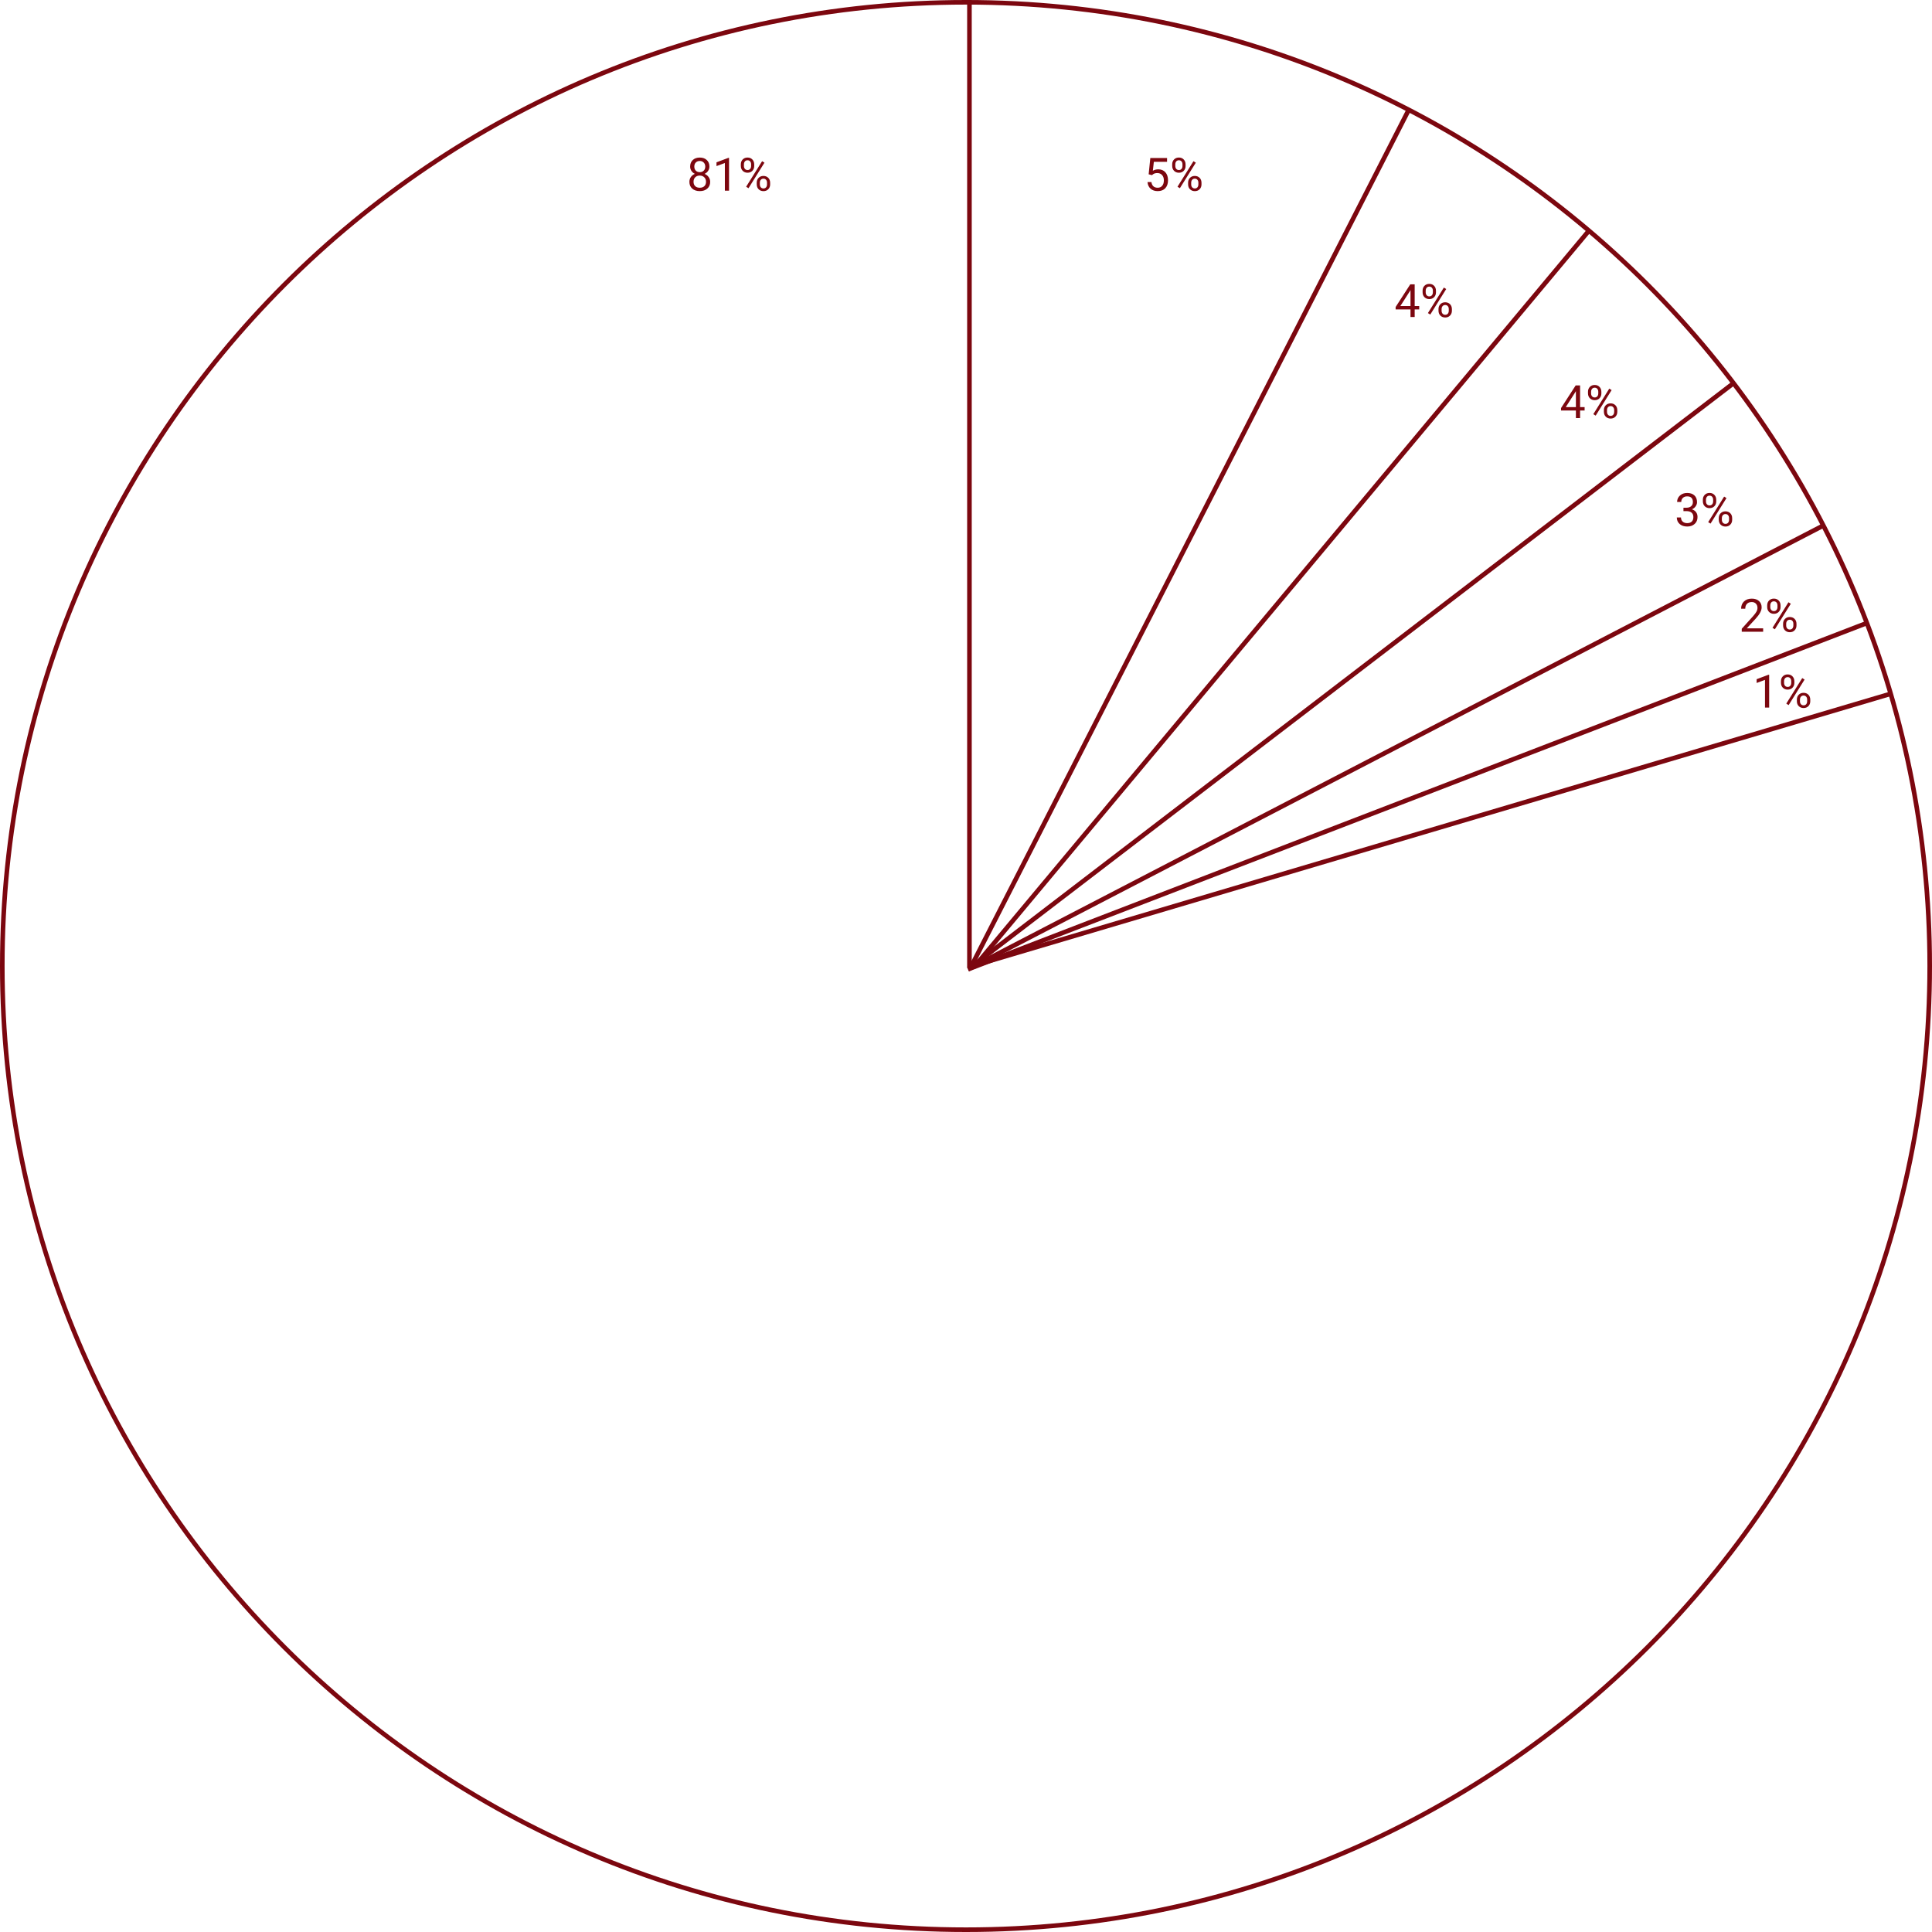 <?xml version="1.0" encoding="UTF-8"?> <svg xmlns="http://www.w3.org/2000/svg" width="841" height="841" viewBox="0 0 841 841" fill="none"> <path d="M420.5 840C652.183 840 840 652.183 840 420.5C840 188.817 652.183 1 420.5 1C188.817 1 1 188.817 1 420.5C1 652.183 188.817 840 420.5 840Z" stroke="#7C070F" stroke-width="2"></path> <path d="M422 0V421" stroke="#7C070F" stroke-width="2"></path> <path d="M612.891 48.455L422.891 420.455" stroke="#7C070F" stroke-width="2"></path> <path d="M692 100L424 421" stroke="#7C070F" stroke-width="2"></path> <path d="M793.461 228.888L421.461 421.888" stroke="#7C070F" stroke-width="2"></path> <path d="M813.359 270.933L421.359 421.933" stroke="#7C070F" stroke-width="2"></path> <path d="M823 302L423.999 420.31" stroke="#7C070F" stroke-width="2"></path> <path d="M754.609 166.794L421.609 421.794" stroke="#7C070F" stroke-width="2"></path> <path d="M308.805 72.492C308.805 73.202 308.616 73.833 308.238 74.387C307.867 74.94 307.363 75.373 306.725 75.686C307.467 76.005 308.053 76.47 308.482 77.082C308.919 77.694 309.137 78.387 309.137 79.162C309.137 80.393 308.72 81.372 307.887 82.102C307.06 82.831 305.969 83.195 304.615 83.195C303.248 83.195 302.151 82.831 301.324 82.102C300.504 81.366 300.094 80.386 300.094 79.162C300.094 78.394 300.302 77.701 300.719 77.082C301.142 76.463 301.725 75.995 302.467 75.676C301.835 75.363 301.337 74.93 300.973 74.377C300.608 73.824 300.426 73.195 300.426 72.492C300.426 71.294 300.81 70.344 301.578 69.641C302.346 68.938 303.359 68.586 304.615 68.586C305.865 68.586 306.874 68.938 307.643 69.641C308.417 70.344 308.805 71.294 308.805 72.492ZM307.33 79.123C307.33 78.329 307.076 77.681 306.568 77.18C306.067 76.678 305.41 76.428 304.596 76.428C303.782 76.428 303.128 76.675 302.633 77.17C302.145 77.665 301.9 78.316 301.9 79.123C301.9 79.93 302.138 80.565 302.613 81.027C303.095 81.49 303.762 81.721 304.615 81.721C305.462 81.721 306.126 81.49 306.607 81.027C307.089 80.559 307.33 79.924 307.33 79.123ZM304.615 70.07C303.906 70.07 303.329 70.292 302.887 70.734C302.451 71.171 302.232 71.766 302.232 72.522C302.232 73.244 302.447 73.83 302.877 74.279C303.313 74.722 303.893 74.943 304.615 74.943C305.338 74.943 305.914 74.722 306.344 74.279C306.78 73.83 306.998 73.244 306.998 72.522C306.998 71.799 306.773 71.21 306.324 70.754C305.875 70.298 305.305 70.07 304.615 70.07ZM317.35 83H315.533V70.959L311.891 72.297V70.656L317.066 68.713H317.35V83ZM322.486 71.516C322.486 70.663 322.757 69.96 323.297 69.406C323.844 68.853 324.544 68.576 325.396 68.576C326.262 68.576 326.962 68.856 327.496 69.416C328.036 69.969 328.307 70.689 328.307 71.574V72.268C328.307 73.127 328.033 73.83 327.486 74.377C326.946 74.917 326.256 75.188 325.416 75.188C324.57 75.188 323.87 74.917 323.316 74.377C322.763 73.83 322.486 73.104 322.486 72.199V71.516ZM323.834 72.268C323.834 72.775 323.977 73.195 324.264 73.527C324.55 73.853 324.934 74.016 325.416 74.016C325.878 74.016 326.249 73.856 326.529 73.537C326.816 73.218 326.959 72.782 326.959 72.228V71.516C326.959 71.008 326.819 70.588 326.539 70.256C326.259 69.924 325.878 69.758 325.396 69.758C324.915 69.758 324.534 69.924 324.254 70.256C323.974 70.588 323.834 71.021 323.834 71.555V72.268ZM329.41 79.514C329.41 78.661 329.68 77.961 330.221 77.414C330.768 76.861 331.467 76.584 332.32 76.584C333.173 76.584 333.873 76.857 334.42 77.404C334.967 77.951 335.24 78.677 335.24 79.582V80.275C335.24 81.128 334.967 81.831 334.42 82.385C333.88 82.932 333.186 83.205 332.34 83.205C331.493 83.205 330.794 82.935 330.24 82.394C329.687 81.848 329.41 81.122 329.41 80.217V79.514ZM330.758 80.275C330.758 80.79 330.901 81.213 331.188 81.545C331.474 81.87 331.858 82.033 332.34 82.033C332.809 82.033 333.183 81.874 333.463 81.555C333.743 81.229 333.883 80.79 333.883 80.236V79.514C333.883 78.999 333.74 78.579 333.453 78.254C333.173 77.928 332.796 77.766 332.32 77.766C331.858 77.766 331.48 77.928 331.188 78.254C330.901 78.573 330.758 79.006 330.758 79.553V80.275ZM325.826 81.926L324.801 81.281L331.744 70.168L332.77 70.812L325.826 81.926Z" fill="#7C070F"></path> <path d="M500.012 75.871L500.734 68.781H508.02V70.451H502.268L501.838 74.328C502.535 73.918 503.326 73.713 504.211 73.713C505.507 73.713 506.535 74.143 507.297 75.002C508.059 75.855 508.439 77.01 508.439 78.469C508.439 79.934 508.042 81.089 507.248 81.936C506.46 82.775 505.357 83.195 503.938 83.195C502.681 83.195 501.656 82.847 500.861 82.15C500.067 81.454 499.615 80.49 499.504 79.26H501.213C501.324 80.074 501.613 80.689 502.082 81.106C502.551 81.516 503.169 81.721 503.938 81.721C504.777 81.721 505.435 81.434 505.91 80.861C506.392 80.288 506.633 79.497 506.633 78.488C506.633 77.538 506.372 76.776 505.852 76.203C505.337 75.624 504.65 75.334 503.791 75.334C503.003 75.334 502.385 75.507 501.936 75.852L501.457 76.242L500.012 75.871ZM510.256 71.516C510.256 70.663 510.526 69.96 511.066 69.406C511.613 68.853 512.313 68.576 513.166 68.576C514.032 68.576 514.732 68.856 515.266 69.416C515.806 69.969 516.076 70.689 516.076 71.574V72.268C516.076 73.127 515.803 73.83 515.256 74.377C514.715 74.917 514.025 75.188 513.186 75.188C512.339 75.188 511.639 74.917 511.086 74.377C510.533 73.83 510.256 73.104 510.256 72.199V71.516ZM511.604 72.268C511.604 72.775 511.747 73.195 512.033 73.527C512.32 73.853 512.704 74.016 513.186 74.016C513.648 74.016 514.019 73.856 514.299 73.537C514.585 73.218 514.729 72.782 514.729 72.228V71.516C514.729 71.008 514.589 70.588 514.309 70.256C514.029 69.924 513.648 69.758 513.166 69.758C512.684 69.758 512.303 69.924 512.023 70.256C511.743 70.588 511.604 71.021 511.604 71.555V72.268ZM517.18 79.514C517.18 78.661 517.45 77.961 517.99 77.414C518.537 76.861 519.237 76.584 520.09 76.584C520.943 76.584 521.643 76.857 522.189 77.404C522.736 77.951 523.01 78.677 523.01 79.582V80.275C523.01 81.128 522.736 81.831 522.189 82.385C521.649 82.932 520.956 83.205 520.109 83.205C519.263 83.205 518.563 82.935 518.01 82.394C517.456 81.848 517.18 81.122 517.18 80.217V79.514ZM518.527 80.275C518.527 80.79 518.671 81.213 518.957 81.545C519.243 81.87 519.628 82.033 520.109 82.033C520.578 82.033 520.952 81.874 521.232 81.555C521.512 81.229 521.652 80.79 521.652 80.236V79.514C521.652 78.999 521.509 78.579 521.223 78.254C520.943 77.928 520.565 77.766 520.09 77.766C519.628 77.766 519.25 77.928 518.957 78.254C518.671 78.573 518.527 79.006 518.527 79.553V80.275ZM513.596 81.926L512.57 81.281L519.514 70.168L520.539 70.812L513.596 81.926Z" fill="#7C070F"></path> <path d="M615.809 133.225H617.781V134.699H615.809V138H613.992V134.699H607.518V133.635L613.885 123.781H615.809V133.225ZM609.568 133.225H613.992V126.252L613.777 126.643L609.568 133.225ZM619.256 126.516C619.256 125.663 619.526 124.96 620.066 124.406C620.613 123.853 621.313 123.576 622.166 123.576C623.032 123.576 623.732 123.856 624.266 124.416C624.806 124.969 625.076 125.689 625.076 126.574V127.268C625.076 128.127 624.803 128.83 624.256 129.377C623.715 129.917 623.025 130.188 622.186 130.188C621.339 130.188 620.639 129.917 620.086 129.377C619.533 128.83 619.256 128.104 619.256 127.199V126.516ZM620.604 127.268C620.604 127.775 620.747 128.195 621.033 128.527C621.32 128.853 621.704 129.016 622.186 129.016C622.648 129.016 623.019 128.856 623.299 128.537C623.585 128.218 623.729 127.782 623.729 127.229V126.516C623.729 126.008 623.589 125.588 623.309 125.256C623.029 124.924 622.648 124.758 622.166 124.758C621.684 124.758 621.303 124.924 621.023 125.256C620.743 125.588 620.604 126.021 620.604 126.555V127.268ZM626.18 134.514C626.18 133.661 626.45 132.961 626.99 132.414C627.537 131.861 628.237 131.584 629.09 131.584C629.943 131.584 630.643 131.857 631.189 132.404C631.736 132.951 632.01 133.677 632.01 134.582V135.275C632.01 136.128 631.736 136.831 631.189 137.385C630.649 137.932 629.956 138.205 629.109 138.205C628.263 138.205 627.563 137.935 627.01 137.395C626.456 136.848 626.18 136.122 626.18 135.217V134.514ZM627.527 135.275C627.527 135.79 627.671 136.213 627.957 136.545C628.243 136.87 628.628 137.033 629.109 137.033C629.578 137.033 629.952 136.874 630.232 136.555C630.512 136.229 630.652 135.79 630.652 135.236V134.514C630.652 133.999 630.509 133.579 630.223 133.254C629.943 132.928 629.565 132.766 629.09 132.766C628.628 132.766 628.25 132.928 627.957 133.254C627.671 133.573 627.527 134.006 627.527 134.553V135.275ZM622.596 136.926L621.57 136.281L628.514 125.168L629.539 125.812L622.596 136.926Z" fill="#7C070F"></path> <path d="M687.809 177.225H689.781V178.699H687.809V182H685.992V178.699H679.518V177.635L685.885 167.781H687.809V177.225ZM681.568 177.225H685.992V170.252L685.777 170.643L681.568 177.225ZM691.256 170.516C691.256 169.663 691.526 168.96 692.066 168.406C692.613 167.853 693.313 167.576 694.166 167.576C695.032 167.576 695.732 167.856 696.266 168.416C696.806 168.969 697.076 169.689 697.076 170.574V171.268C697.076 172.127 696.803 172.83 696.256 173.377C695.715 173.917 695.025 174.188 694.186 174.188C693.339 174.188 692.639 173.917 692.086 173.377C691.533 172.83 691.256 172.104 691.256 171.199V170.516ZM692.604 171.268C692.604 171.775 692.747 172.195 693.033 172.527C693.32 172.853 693.704 173.016 694.186 173.016C694.648 173.016 695.019 172.856 695.299 172.537C695.585 172.218 695.729 171.782 695.729 171.229V170.516C695.729 170.008 695.589 169.588 695.309 169.256C695.029 168.924 694.648 168.758 694.166 168.758C693.684 168.758 693.303 168.924 693.023 169.256C692.743 169.588 692.604 170.021 692.604 170.555V171.268ZM698.18 178.514C698.18 177.661 698.45 176.961 698.99 176.414C699.537 175.861 700.237 175.584 701.09 175.584C701.943 175.584 702.643 175.857 703.189 176.404C703.736 176.951 704.01 177.677 704.01 178.582V179.275C704.01 180.128 703.736 180.831 703.189 181.385C702.649 181.932 701.956 182.205 701.109 182.205C700.263 182.205 699.563 181.935 699.01 181.395C698.456 180.848 698.18 180.122 698.18 179.217V178.514ZM699.527 179.275C699.527 179.79 699.671 180.213 699.957 180.545C700.243 180.87 700.628 181.033 701.109 181.033C701.578 181.033 701.952 180.874 702.232 180.555C702.512 180.229 702.652 179.79 702.652 179.236V178.514C702.652 177.999 702.509 177.579 702.223 177.254C701.943 176.928 701.565 176.766 701.09 176.766C700.628 176.766 700.25 176.928 699.957 177.254C699.671 177.573 699.527 178.006 699.527 178.553V179.275ZM694.596 180.926L693.57 180.281L700.514 169.168L701.539 169.812L694.596 180.926Z" fill="#7C070F"></path> <path d="M732.809 221.012H734.166C735.019 220.999 735.689 220.774 736.178 220.338C736.666 219.902 736.91 219.312 736.91 218.57C736.91 216.904 736.08 216.07 734.42 216.07C733.639 216.07 733.014 216.295 732.545 216.744C732.083 217.187 731.852 217.776 731.852 218.512H730.045C730.045 217.385 730.455 216.451 731.275 215.709C732.102 214.96 733.15 214.586 734.42 214.586C735.761 214.586 736.812 214.941 737.574 215.65C738.336 216.36 738.717 217.346 738.717 218.609C738.717 219.228 738.515 219.827 738.111 220.406C737.714 220.986 737.171 221.419 736.48 221.705C737.262 221.952 737.864 222.363 738.287 222.936C738.717 223.508 738.932 224.208 738.932 225.035C738.932 226.311 738.515 227.324 737.682 228.072C736.848 228.821 735.764 229.195 734.43 229.195C733.095 229.195 732.008 228.834 731.168 228.111C730.335 227.389 729.918 226.435 729.918 225.25H731.734C731.734 225.999 731.979 226.598 732.467 227.047C732.955 227.496 733.609 227.721 734.43 227.721C735.302 227.721 735.969 227.493 736.432 227.037C736.894 226.581 737.125 225.927 737.125 225.074C737.125 224.247 736.871 223.613 736.363 223.17C735.855 222.727 735.123 222.499 734.166 222.486H732.809V221.012ZM741.256 217.516C741.256 216.663 741.526 215.96 742.066 215.406C742.613 214.853 743.313 214.576 744.166 214.576C745.032 214.576 745.732 214.856 746.266 215.416C746.806 215.969 747.076 216.689 747.076 217.574V218.268C747.076 219.127 746.803 219.83 746.256 220.377C745.715 220.917 745.025 221.188 744.186 221.188C743.339 221.188 742.639 220.917 742.086 220.377C741.533 219.83 741.256 219.104 741.256 218.199V217.516ZM742.604 218.268C742.604 218.775 742.747 219.195 743.033 219.527C743.32 219.853 743.704 220.016 744.186 220.016C744.648 220.016 745.019 219.856 745.299 219.537C745.585 219.218 745.729 218.782 745.729 218.229V217.516C745.729 217.008 745.589 216.588 745.309 216.256C745.029 215.924 744.648 215.758 744.166 215.758C743.684 215.758 743.303 215.924 743.023 216.256C742.743 216.588 742.604 217.021 742.604 217.555V218.268ZM748.18 225.514C748.18 224.661 748.45 223.961 748.99 223.414C749.537 222.861 750.237 222.584 751.09 222.584C751.943 222.584 752.643 222.857 753.189 223.404C753.736 223.951 754.01 224.677 754.01 225.582V226.275C754.01 227.128 753.736 227.831 753.189 228.385C752.649 228.932 751.956 229.205 751.109 229.205C750.263 229.205 749.563 228.935 749.01 228.395C748.456 227.848 748.18 227.122 748.18 226.217V225.514ZM749.527 226.275C749.527 226.79 749.671 227.213 749.957 227.545C750.243 227.87 750.628 228.033 751.109 228.033C751.578 228.033 751.952 227.874 752.232 227.555C752.512 227.229 752.652 226.79 752.652 226.236V225.514C752.652 224.999 752.509 224.579 752.223 224.254C751.943 223.928 751.565 223.766 751.09 223.766C750.628 223.766 750.25 223.928 749.957 224.254C749.671 224.573 749.527 225.006 749.527 225.553V226.275ZM744.596 227.926L743.57 227.281L750.514 216.168L751.539 216.812L744.596 227.926Z" fill="#7C070F"></path> <path d="M767.498 275H758.182V273.701L763.104 268.232C763.833 267.406 764.334 266.735 764.607 266.221C764.887 265.7 765.027 265.163 765.027 264.609C765.027 263.867 764.803 263.258 764.354 262.783C763.904 262.308 763.305 262.07 762.557 262.07C761.658 262.07 760.958 262.327 760.457 262.842C759.962 263.35 759.715 264.059 759.715 264.971H757.908C757.908 263.662 758.328 262.604 759.168 261.797C760.014 260.99 761.144 260.586 762.557 260.586C763.878 260.586 764.923 260.934 765.691 261.631C766.46 262.321 766.844 263.242 766.844 264.395C766.844 265.794 765.952 267.461 764.168 269.395L760.359 273.525H767.498V275ZM769.256 263.516C769.256 262.663 769.526 261.96 770.066 261.406C770.613 260.853 771.313 260.576 772.166 260.576C773.032 260.576 773.732 260.856 774.266 261.416C774.806 261.969 775.076 262.689 775.076 263.574V264.268C775.076 265.127 774.803 265.83 774.256 266.377C773.715 266.917 773.025 267.188 772.186 267.188C771.339 267.188 770.639 266.917 770.086 266.377C769.533 265.83 769.256 265.104 769.256 264.199V263.516ZM770.604 264.268C770.604 264.775 770.747 265.195 771.033 265.527C771.32 265.853 771.704 266.016 772.186 266.016C772.648 266.016 773.019 265.856 773.299 265.537C773.585 265.218 773.729 264.782 773.729 264.229V263.516C773.729 263.008 773.589 262.588 773.309 262.256C773.029 261.924 772.648 261.758 772.166 261.758C771.684 261.758 771.303 261.924 771.023 262.256C770.743 262.588 770.604 263.021 770.604 263.555V264.268ZM776.18 271.514C776.18 270.661 776.45 269.961 776.99 269.414C777.537 268.861 778.237 268.584 779.09 268.584C779.943 268.584 780.643 268.857 781.189 269.404C781.736 269.951 782.01 270.677 782.01 271.582V272.275C782.01 273.128 781.736 273.831 781.189 274.385C780.649 274.932 779.956 275.205 779.109 275.205C778.263 275.205 777.563 274.935 777.01 274.395C776.456 273.848 776.18 273.122 776.18 272.217V271.514ZM777.527 272.275C777.527 272.79 777.671 273.213 777.957 273.545C778.243 273.87 778.628 274.033 779.109 274.033C779.578 274.033 779.952 273.874 780.232 273.555C780.512 273.229 780.652 272.79 780.652 272.236V271.514C780.652 270.999 780.509 270.579 780.223 270.254C779.943 269.928 779.565 269.766 779.09 269.766C778.628 269.766 778.25 269.928 777.957 270.254C777.671 270.573 777.527 271.006 777.527 271.553V272.275ZM772.596 273.926L771.57 273.281L778.514 262.168L779.539 262.812L772.596 273.926Z" fill="#7C070F"></path> <path d="M770.119 308H768.303V295.959L764.66 297.297V295.656L769.836 293.713H770.119V308ZM775.256 296.516C775.256 295.663 775.526 294.96 776.066 294.406C776.613 293.853 777.313 293.576 778.166 293.576C779.032 293.576 779.732 293.856 780.266 294.416C780.806 294.969 781.076 295.689 781.076 296.574V297.268C781.076 298.127 780.803 298.83 780.256 299.377C779.715 299.917 779.025 300.188 778.186 300.188C777.339 300.188 776.639 299.917 776.086 299.377C775.533 298.83 775.256 298.104 775.256 297.199V296.516ZM776.604 297.268C776.604 297.775 776.747 298.195 777.033 298.527C777.32 298.853 777.704 299.016 778.186 299.016C778.648 299.016 779.019 298.856 779.299 298.537C779.585 298.218 779.729 297.782 779.729 297.229V296.516C779.729 296.008 779.589 295.588 779.309 295.256C779.029 294.924 778.648 294.758 778.166 294.758C777.684 294.758 777.303 294.924 777.023 295.256C776.743 295.588 776.604 296.021 776.604 296.555V297.268ZM782.18 304.514C782.18 303.661 782.45 302.961 782.99 302.414C783.537 301.861 784.237 301.584 785.09 301.584C785.943 301.584 786.643 301.857 787.189 302.404C787.736 302.951 788.01 303.677 788.01 304.582V305.275C788.01 306.128 787.736 306.831 787.189 307.385C786.649 307.932 785.956 308.205 785.109 308.205C784.263 308.205 783.563 307.935 783.01 307.395C782.456 306.848 782.18 306.122 782.18 305.217V304.514ZM783.527 305.275C783.527 305.79 783.671 306.213 783.957 306.545C784.243 306.87 784.628 307.033 785.109 307.033C785.578 307.033 785.952 306.874 786.232 306.555C786.512 306.229 786.652 305.79 786.652 305.236V304.514C786.652 303.999 786.509 303.579 786.223 303.254C785.943 302.928 785.565 302.766 785.09 302.766C784.628 302.766 784.25 302.928 783.957 303.254C783.671 303.573 783.527 304.006 783.527 304.553V305.275ZM778.596 306.926L777.57 306.281L784.514 295.168L785.539 295.812L778.596 306.926Z" fill="#7C070F"></path> </svg> 
